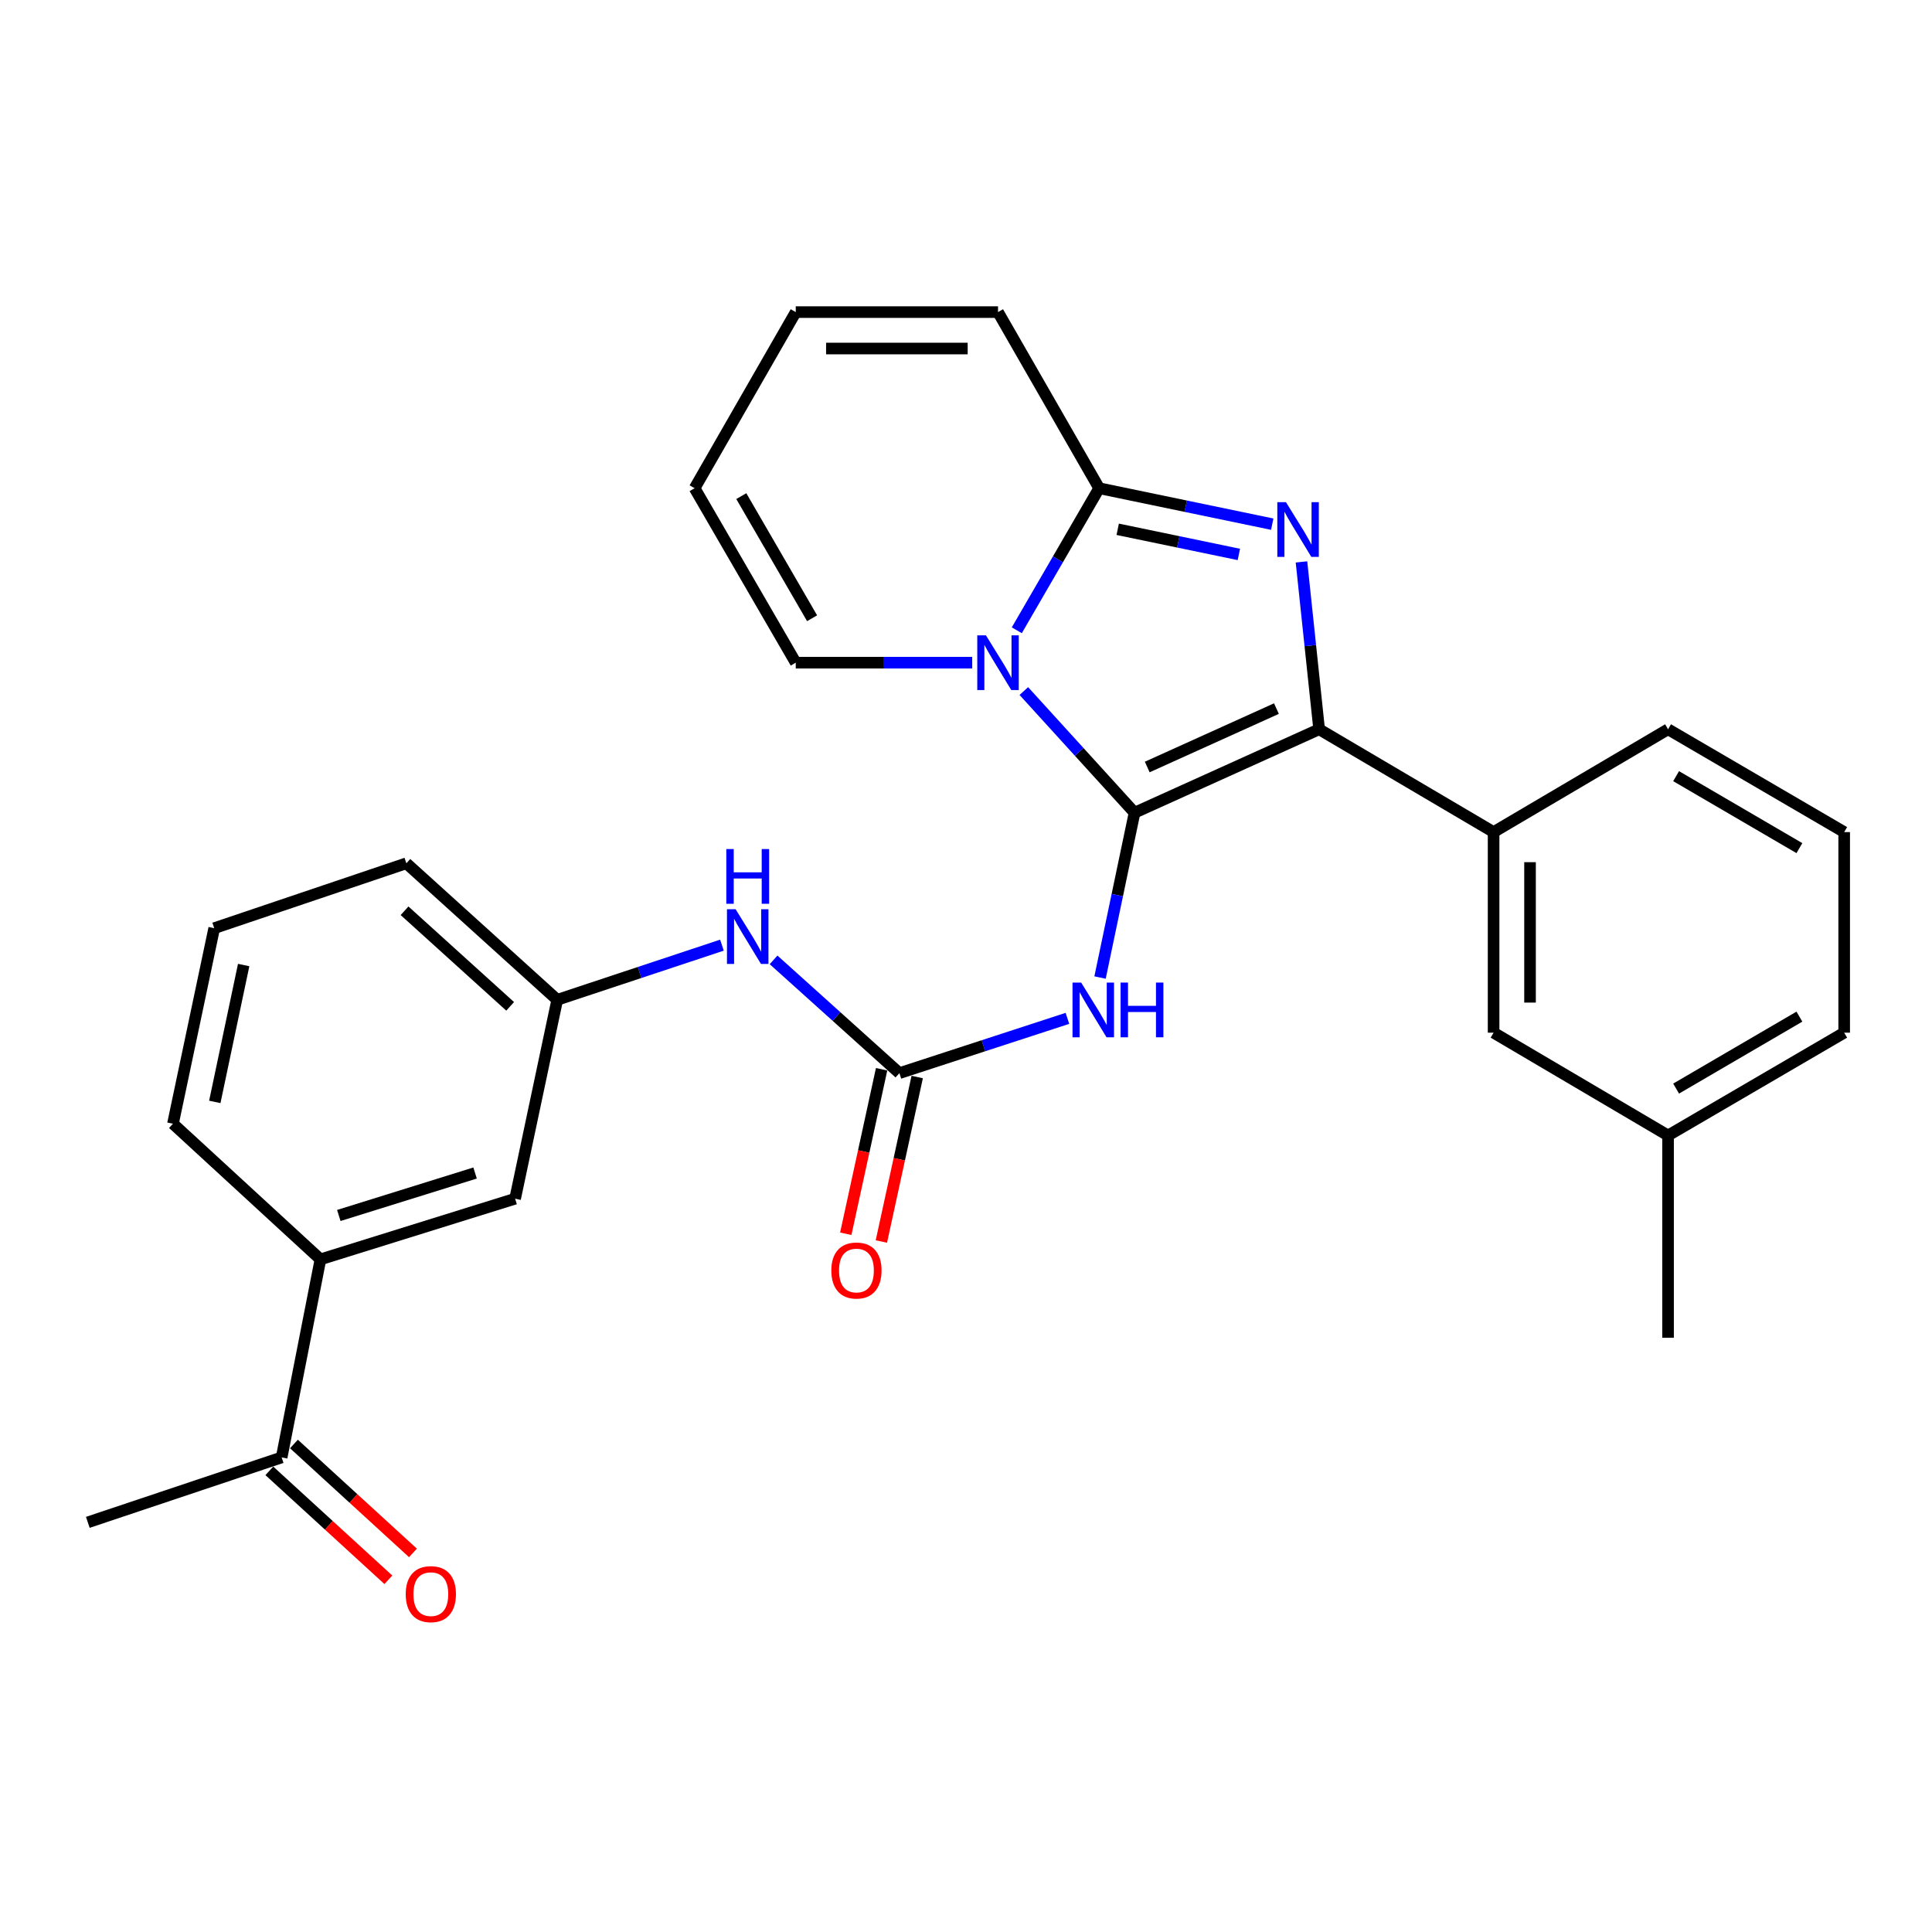 <?xml version='1.0' encoding='iso-8859-1'?>
<svg version='1.1' baseProfile='full'
              xmlns='http://www.w3.org/2000/svg'
                      xmlns:rdkit='http://www.rdkit.org/xml'
                      xmlns:xlink='http://www.w3.org/1999/xlink'
                  xml:space='preserve'
width='1000px' height='1000px' viewBox='0 0 1000 1000'>
<!-- END OF HEADER -->
<rect style='opacity:1.0;fill:#FFFFFF;stroke:none' width='1000' height='1000' x='0' y='0'> </rect>
<path class='bond-0' d='M 587.243,420.662 L 558.59,389.177' style='fill:none;fill-rule:evenodd;stroke:#000000;stroke-width:6px;stroke-linecap:butt;stroke-linejoin:miter;stroke-opacity:1' />
<path class='bond-0' d='M 558.59,389.177 L 529.938,357.691' style='fill:none;fill-rule:evenodd;stroke:#0000FF;stroke-width:6px;stroke-linecap:butt;stroke-linejoin:miter;stroke-opacity:1' />
<path class='bond-1' d='M 587.243,420.662 L 682.782,377.47' style='fill:none;fill-rule:evenodd;stroke:#000000;stroke-width:6px;stroke-linecap:butt;stroke-linejoin:miter;stroke-opacity:1' />
<path class='bond-1' d='M 593.806,397.001 L 660.683,366.767' style='fill:none;fill-rule:evenodd;stroke:#000000;stroke-width:6px;stroke-linecap:butt;stroke-linejoin:miter;stroke-opacity:1' />
<path class='bond-4' d='M 587.243,420.662 L 578.312,463.317' style='fill:none;fill-rule:evenodd;stroke:#000000;stroke-width:6px;stroke-linecap:butt;stroke-linejoin:miter;stroke-opacity:1' />
<path class='bond-4' d='M 578.312,463.317 L 569.382,505.971' style='fill:none;fill-rule:evenodd;stroke:#0000FF;stroke-width:6px;stroke-linecap:butt;stroke-linejoin:miter;stroke-opacity:1' />
<path class='bond-3' d='M 526.294,326.235 L 547.607,289.469' style='fill:none;fill-rule:evenodd;stroke:#0000FF;stroke-width:6px;stroke-linecap:butt;stroke-linejoin:miter;stroke-opacity:1' />
<path class='bond-3' d='M 547.607,289.469 L 568.92,252.703' style='fill:none;fill-rule:evenodd;stroke:#000000;stroke-width:6px;stroke-linecap:butt;stroke-linejoin:miter;stroke-opacity:1' />
<path class='bond-7' d='M 503.215,343.005 L 457.546,343.005' style='fill:none;fill-rule:evenodd;stroke:#0000FF;stroke-width:6px;stroke-linecap:butt;stroke-linejoin:miter;stroke-opacity:1' />
<path class='bond-7' d='M 457.546,343.005 L 411.877,343.005' style='fill:none;fill-rule:evenodd;stroke:#000000;stroke-width:6px;stroke-linecap:butt;stroke-linejoin:miter;stroke-opacity:1' />
<path class='bond-2' d='M 682.782,377.47 L 678.213,334.157' style='fill:none;fill-rule:evenodd;stroke:#000000;stroke-width:6px;stroke-linecap:butt;stroke-linejoin:miter;stroke-opacity:1' />
<path class='bond-2' d='M 678.213,334.157 L 673.644,290.844' style='fill:none;fill-rule:evenodd;stroke:#0000FF;stroke-width:6px;stroke-linecap:butt;stroke-linejoin:miter;stroke-opacity:1' />
<path class='bond-6' d='M 682.782,377.47 L 773.083,430.687' style='fill:none;fill-rule:evenodd;stroke:#000000;stroke-width:6px;stroke-linecap:butt;stroke-linejoin:miter;stroke-opacity:1' />
<path class='bond-28' d='M 658.508,271.308 L 613.714,262.006' style='fill:none;fill-rule:evenodd;stroke:#0000FF;stroke-width:6px;stroke-linecap:butt;stroke-linejoin:miter;stroke-opacity:1' />
<path class='bond-28' d='M 613.714,262.006 L 568.92,252.703' style='fill:none;fill-rule:evenodd;stroke:#000000;stroke-width:6px;stroke-linecap:butt;stroke-linejoin:miter;stroke-opacity:1' />
<path class='bond-28' d='M 641.236,286.98 L 609.88,280.468' style='fill:none;fill-rule:evenodd;stroke:#0000FF;stroke-width:6px;stroke-linecap:butt;stroke-linejoin:miter;stroke-opacity:1' />
<path class='bond-28' d='M 609.88,280.468 L 578.524,273.957' style='fill:none;fill-rule:evenodd;stroke:#000000;stroke-width:6px;stroke-linecap:butt;stroke-linejoin:miter;stroke-opacity:1' />
<path class='bond-9' d='M 568.92,252.703 L 516.573,161.543' style='fill:none;fill-rule:evenodd;stroke:#000000;stroke-width:6px;stroke-linecap:butt;stroke-linejoin:miter;stroke-opacity:1' />
<path class='bond-5' d='M 552.493,527.101 L 509.014,541.277' style='fill:none;fill-rule:evenodd;stroke:#0000FF;stroke-width:6px;stroke-linecap:butt;stroke-linejoin:miter;stroke-opacity:1' />
<path class='bond-5' d='M 509.014,541.277 L 465.535,555.454' style='fill:none;fill-rule:evenodd;stroke:#000000;stroke-width:6px;stroke-linecap:butt;stroke-linejoin:miter;stroke-opacity:1' />
<path class='bond-8' d='M 465.535,555.454 L 432.967,526.141' style='fill:none;fill-rule:evenodd;stroke:#000000;stroke-width:6px;stroke-linecap:butt;stroke-linejoin:miter;stroke-opacity:1' />
<path class='bond-8' d='M 432.967,526.141 L 400.399,496.828' style='fill:none;fill-rule:evenodd;stroke:#0000FF;stroke-width:6px;stroke-linecap:butt;stroke-linejoin:miter;stroke-opacity:1' />
<path class='bond-12' d='M 456.322,553.447 L 447.047,596.02' style='fill:none;fill-rule:evenodd;stroke:#000000;stroke-width:6px;stroke-linecap:butt;stroke-linejoin:miter;stroke-opacity:1' />
<path class='bond-12' d='M 447.047,596.02 L 437.771,638.592' style='fill:none;fill-rule:evenodd;stroke:#FF0000;stroke-width:6px;stroke-linecap:butt;stroke-linejoin:miter;stroke-opacity:1' />
<path class='bond-12' d='M 474.747,557.461 L 465.471,600.034' style='fill:none;fill-rule:evenodd;stroke:#000000;stroke-width:6px;stroke-linecap:butt;stroke-linejoin:miter;stroke-opacity:1' />
<path class='bond-12' d='M 465.471,600.034 L 456.196,642.606' style='fill:none;fill-rule:evenodd;stroke:#FF0000;stroke-width:6px;stroke-linecap:butt;stroke-linejoin:miter;stroke-opacity:1' />
<path class='bond-13' d='M 773.083,430.687 L 773.083,534.513' style='fill:none;fill-rule:evenodd;stroke:#000000;stroke-width:6px;stroke-linecap:butt;stroke-linejoin:miter;stroke-opacity:1' />
<path class='bond-13' d='M 791.94,446.261 L 791.94,518.939' style='fill:none;fill-rule:evenodd;stroke:#000000;stroke-width:6px;stroke-linecap:butt;stroke-linejoin:miter;stroke-opacity:1' />
<path class='bond-20' d='M 773.083,430.687 L 863.385,377.47' style='fill:none;fill-rule:evenodd;stroke:#000000;stroke-width:6px;stroke-linecap:butt;stroke-linejoin:miter;stroke-opacity:1' />
<path class='bond-16' d='M 411.877,343.005 L 359.53,252.703' style='fill:none;fill-rule:evenodd;stroke:#000000;stroke-width:6px;stroke-linecap:butt;stroke-linejoin:miter;stroke-opacity:1' />
<path class='bond-16' d='M 420.339,320.003 L 383.696,256.792' style='fill:none;fill-rule:evenodd;stroke:#000000;stroke-width:6px;stroke-linecap:butt;stroke-linejoin:miter;stroke-opacity:1' />
<path class='bond-15' d='M 373.681,489.21 L 331.051,503.355' style='fill:none;fill-rule:evenodd;stroke:#0000FF;stroke-width:6px;stroke-linecap:butt;stroke-linejoin:miter;stroke-opacity:1' />
<path class='bond-15' d='M 331.051,503.355 L 288.42,517.501' style='fill:none;fill-rule:evenodd;stroke:#000000;stroke-width:6px;stroke-linecap:butt;stroke-linejoin:miter;stroke-opacity:1' />
<path class='bond-29' d='M 516.573,161.543 L 411.877,161.543' style='fill:none;fill-rule:evenodd;stroke:#000000;stroke-width:6px;stroke-linecap:butt;stroke-linejoin:miter;stroke-opacity:1' />
<path class='bond-29' d='M 500.868,180.399 L 427.582,180.399' style='fill:none;fill-rule:evenodd;stroke:#000000;stroke-width:6px;stroke-linecap:butt;stroke-linejoin:miter;stroke-opacity:1' />
<path class='bond-10' d='M 165.864,651.842 L 266.62,620.446' style='fill:none;fill-rule:evenodd;stroke:#000000;stroke-width:6px;stroke-linecap:butt;stroke-linejoin:miter;stroke-opacity:1' />
<path class='bond-10' d='M 175.367,629.13 L 245.897,607.153' style='fill:none;fill-rule:evenodd;stroke:#000000;stroke-width:6px;stroke-linecap:butt;stroke-linejoin:miter;stroke-opacity:1' />
<path class='bond-11' d='M 165.864,651.842 L 145.781,754.359' style='fill:none;fill-rule:evenodd;stroke:#000000;stroke-width:6px;stroke-linecap:butt;stroke-linejoin:miter;stroke-opacity:1' />
<path class='bond-31' d='M 165.864,651.842 L 89.526,581.633' style='fill:none;fill-rule:evenodd;stroke:#000000;stroke-width:6px;stroke-linecap:butt;stroke-linejoin:miter;stroke-opacity:1' />
<path class='bond-18' d='M 139.416,761.313 L 170.216,789.506' style='fill:none;fill-rule:evenodd;stroke:#000000;stroke-width:6px;stroke-linecap:butt;stroke-linejoin:miter;stroke-opacity:1' />
<path class='bond-18' d='M 170.216,789.506 L 201.016,817.699' style='fill:none;fill-rule:evenodd;stroke:#FF0000;stroke-width:6px;stroke-linecap:butt;stroke-linejoin:miter;stroke-opacity:1' />
<path class='bond-18' d='M 152.147,747.404 L 182.947,775.597' style='fill:none;fill-rule:evenodd;stroke:#000000;stroke-width:6px;stroke-linecap:butt;stroke-linejoin:miter;stroke-opacity:1' />
<path class='bond-18' d='M 182.947,775.597 L 213.747,803.789' style='fill:none;fill-rule:evenodd;stroke:#FF0000;stroke-width:6px;stroke-linecap:butt;stroke-linejoin:miter;stroke-opacity:1' />
<path class='bond-25' d='M 145.781,754.359 L 45.455,787.965' style='fill:none;fill-rule:evenodd;stroke:#000000;stroke-width:6px;stroke-linecap:butt;stroke-linejoin:miter;stroke-opacity:1' />
<path class='bond-19' d='M 773.083,534.513 L 863.385,587.72' style='fill:none;fill-rule:evenodd;stroke:#000000;stroke-width:6px;stroke-linecap:butt;stroke-linejoin:miter;stroke-opacity:1' />
<path class='bond-14' d='M 266.62,620.446 L 288.42,517.501' style='fill:none;fill-rule:evenodd;stroke:#000000;stroke-width:6px;stroke-linecap:butt;stroke-linejoin:miter;stroke-opacity:1' />
<path class='bond-24' d='M 288.42,517.501 L 210.333,446.831' style='fill:none;fill-rule:evenodd;stroke:#000000;stroke-width:6px;stroke-linecap:butt;stroke-linejoin:miter;stroke-opacity:1' />
<path class='bond-24' d='M 264.054,520.881 L 209.393,471.412' style='fill:none;fill-rule:evenodd;stroke:#000000;stroke-width:6px;stroke-linecap:butt;stroke-linejoin:miter;stroke-opacity:1' />
<path class='bond-17' d='M 359.53,252.703 L 411.877,161.543' style='fill:none;fill-rule:evenodd;stroke:#000000;stroke-width:6px;stroke-linecap:butt;stroke-linejoin:miter;stroke-opacity:1' />
<path class='bond-27' d='M 863.385,587.72 L 863.385,692.426' style='fill:none;fill-rule:evenodd;stroke:#000000;stroke-width:6px;stroke-linecap:butt;stroke-linejoin:miter;stroke-opacity:1' />
<path class='bond-30' d='M 863.385,587.72 L 954.545,534.513' style='fill:none;fill-rule:evenodd;stroke:#000000;stroke-width:6px;stroke-linecap:butt;stroke-linejoin:miter;stroke-opacity:1' />
<path class='bond-30' d='M 867.554,563.453 L 931.366,526.209' style='fill:none;fill-rule:evenodd;stroke:#000000;stroke-width:6px;stroke-linecap:butt;stroke-linejoin:miter;stroke-opacity:1' />
<path class='bond-23' d='M 863.385,377.47 L 954.545,430.687' style='fill:none;fill-rule:evenodd;stroke:#000000;stroke-width:6px;stroke-linecap:butt;stroke-linejoin:miter;stroke-opacity:1' />
<path class='bond-23' d='M 867.552,401.738 L 931.365,438.99' style='fill:none;fill-rule:evenodd;stroke:#000000;stroke-width:6px;stroke-linecap:butt;stroke-linejoin:miter;stroke-opacity:1' />
<path class='bond-21' d='M 89.526,581.633 L 110.876,480.427' style='fill:none;fill-rule:evenodd;stroke:#000000;stroke-width:6px;stroke-linecap:butt;stroke-linejoin:miter;stroke-opacity:1' />
<path class='bond-21' d='M 111.179,570.345 L 126.124,499.5' style='fill:none;fill-rule:evenodd;stroke:#000000;stroke-width:6px;stroke-linecap:butt;stroke-linejoin:miter;stroke-opacity:1' />
<path class='bond-22' d='M 110.876,480.427 L 210.333,446.831' style='fill:none;fill-rule:evenodd;stroke:#000000;stroke-width:6px;stroke-linecap:butt;stroke-linejoin:miter;stroke-opacity:1' />
<path class='bond-26' d='M 954.545,430.687 L 954.545,534.513' style='fill:none;fill-rule:evenodd;stroke:#000000;stroke-width:6px;stroke-linecap:butt;stroke-linejoin:miter;stroke-opacity:1' />
<path  class='atom-1' d='M 510.313 328.845
L 519.593 343.845
Q 520.513 345.325, 521.993 348.005
Q 523.473 350.685, 523.553 350.845
L 523.553 328.845
L 527.313 328.845
L 527.313 357.165
L 523.433 357.165
L 513.473 340.765
Q 512.313 338.845, 511.073 336.645
Q 509.873 334.445, 509.513 333.765
L 509.513 357.165
L 505.833 357.165
L 505.833 328.845
L 510.313 328.845
' fill='#0000FF'/>
<path  class='atom-3' d='M 665.617 259.925
L 674.897 274.925
Q 675.817 276.405, 677.297 279.085
Q 678.777 281.765, 678.857 281.925
L 678.857 259.925
L 682.617 259.925
L 682.617 288.245
L 678.737 288.245
L 668.777 271.845
Q 667.617 269.925, 666.377 267.725
Q 665.177 265.525, 664.817 264.845
L 664.817 288.245
L 661.137 288.245
L 661.137 259.925
L 665.617 259.925
' fill='#0000FF'/>
<path  class='atom-5' d='M 559.612 508.578
L 568.892 523.578
Q 569.812 525.058, 571.292 527.738
Q 572.772 530.418, 572.852 530.578
L 572.852 508.578
L 576.612 508.578
L 576.612 536.898
L 572.732 536.898
L 562.772 520.498
Q 561.612 518.578, 560.372 516.378
Q 559.172 514.178, 558.812 513.498
L 558.812 536.898
L 555.132 536.898
L 555.132 508.578
L 559.612 508.578
' fill='#0000FF'/>
<path  class='atom-5' d='M 580.012 508.578
L 583.852 508.578
L 583.852 520.618
L 598.332 520.618
L 598.332 508.578
L 602.172 508.578
L 602.172 536.898
L 598.332 536.898
L 598.332 523.818
L 583.852 523.818
L 583.852 536.898
L 580.012 536.898
L 580.012 508.578
' fill='#0000FF'/>
<path  class='atom-9' d='M 380.758 470.625
L 390.038 485.625
Q 390.958 487.105, 392.438 489.785
Q 393.918 492.465, 393.998 492.625
L 393.998 470.625
L 397.758 470.625
L 397.758 498.945
L 393.878 498.945
L 383.918 482.545
Q 382.758 480.625, 381.518 478.425
Q 380.318 476.225, 379.958 475.545
L 379.958 498.945
L 376.278 498.945
L 376.278 470.625
L 380.758 470.625
' fill='#0000FF'/>
<path  class='atom-9' d='M 375.938 439.473
L 379.778 439.473
L 379.778 451.513
L 394.258 451.513
L 394.258 439.473
L 398.098 439.473
L 398.098 467.793
L 394.258 467.793
L 394.258 454.713
L 379.778 454.713
L 379.778 467.793
L 375.938 467.793
L 375.938 439.473
' fill='#0000FF'/>
<path  class='atom-13' d='M 430.294 657.611
Q 430.294 650.811, 433.654 647.011
Q 437.014 643.211, 443.294 643.211
Q 449.574 643.211, 452.934 647.011
Q 456.294 650.811, 456.294 657.611
Q 456.294 664.491, 452.894 668.411
Q 449.494 672.291, 443.294 672.291
Q 437.054 672.291, 433.654 668.411
Q 430.294 664.531, 430.294 657.611
M 443.294 669.091
Q 447.614 669.091, 449.934 666.211
Q 452.294 663.291, 452.294 657.611
Q 452.294 652.051, 449.934 649.251
Q 447.614 646.411, 443.294 646.411
Q 438.974 646.411, 436.614 649.211
Q 434.294 652.011, 434.294 657.611
Q 434.294 663.331, 436.614 666.211
Q 438.974 669.091, 443.294 669.091
' fill='#FF0000'/>
<path  class='atom-19' d='M 209.999 825.119
Q 209.999 818.319, 213.359 814.519
Q 216.719 810.719, 222.999 810.719
Q 229.279 810.719, 232.639 814.519
Q 235.999 818.319, 235.999 825.119
Q 235.999 831.999, 232.599 835.919
Q 229.199 839.799, 222.999 839.799
Q 216.759 839.799, 213.359 835.919
Q 209.999 832.039, 209.999 825.119
M 222.999 836.599
Q 227.319 836.599, 229.639 833.719
Q 231.999 830.799, 231.999 825.119
Q 231.999 819.559, 229.639 816.759
Q 227.319 813.919, 222.999 813.919
Q 218.679 813.919, 216.319 816.719
Q 213.999 819.519, 213.999 825.119
Q 213.999 830.839, 216.319 833.719
Q 218.679 836.599, 222.999 836.599
' fill='#FF0000'/>
</svg>
